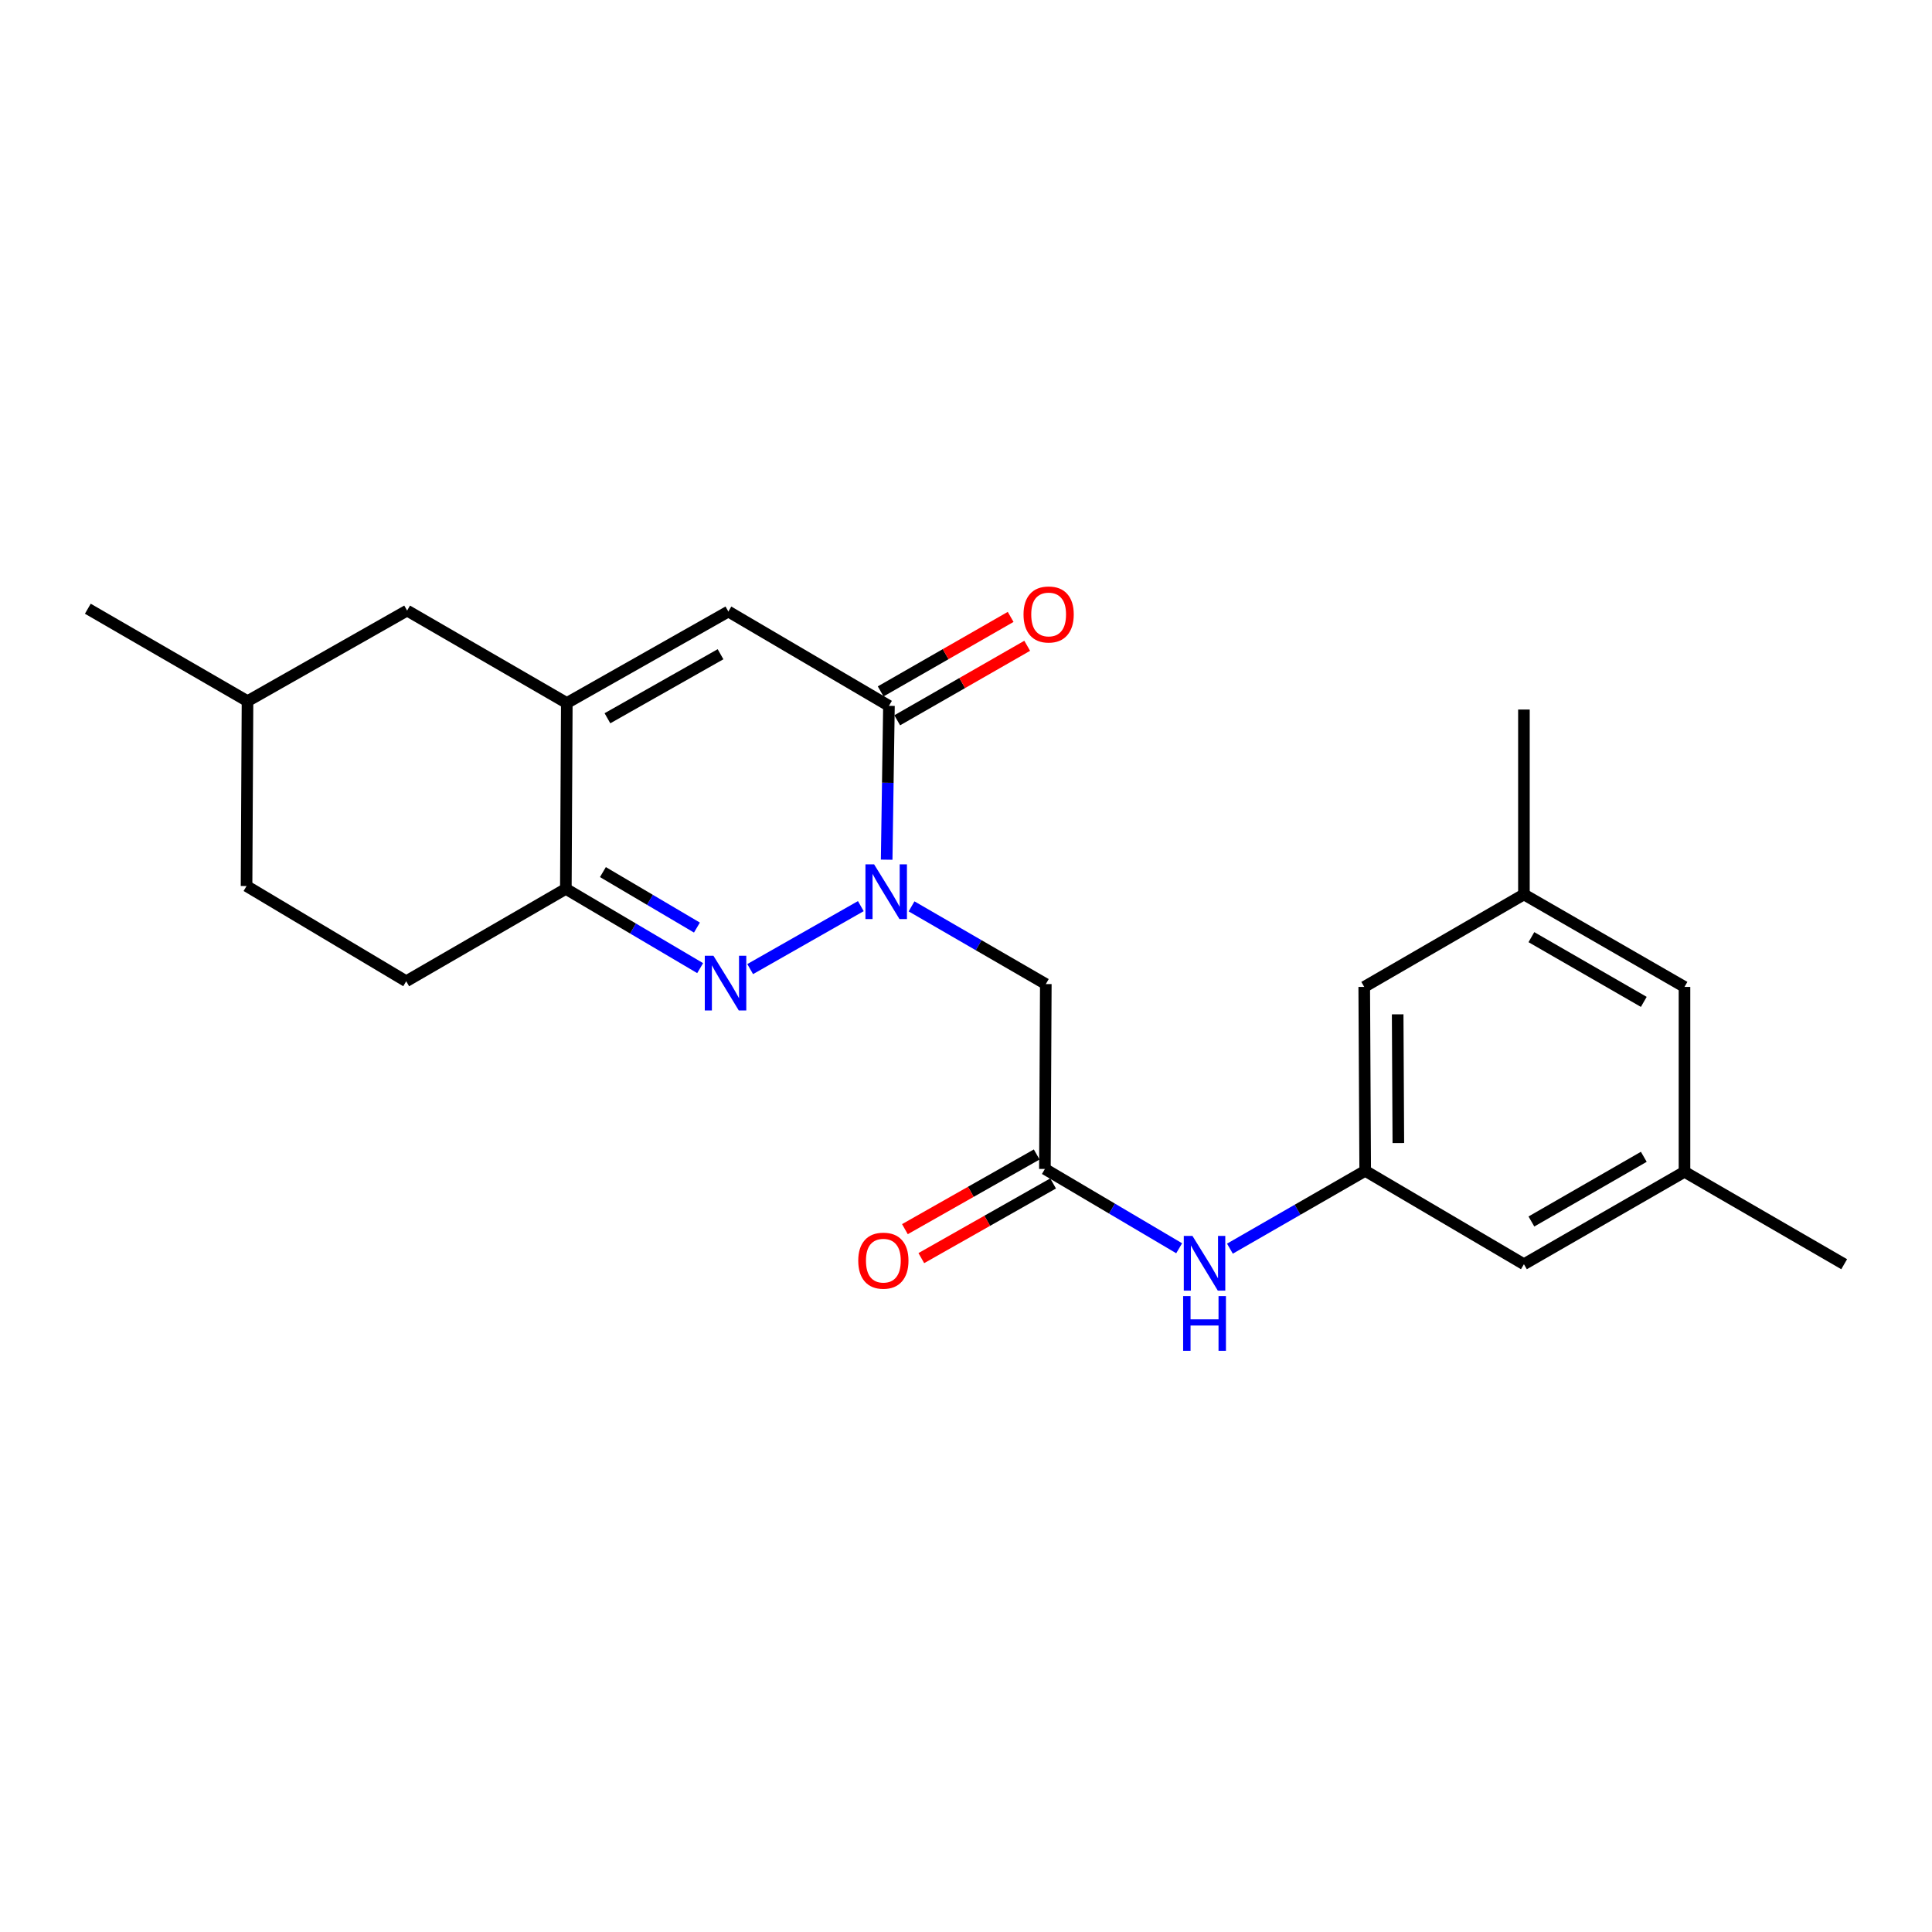 <?xml version='1.0' encoding='iso-8859-1'?>
<svg version='1.1' baseProfile='full'
              xmlns='http://www.w3.org/2000/svg'
                      xmlns:rdkit='http://www.rdkit.org/xml'
                      xmlns:xlink='http://www.w3.org/1999/xlink'
                  xml:space='preserve'
width='1000px' height='1000px' viewBox='0 0 1000 1000'>
<!-- END OF HEADER -->
<rect style='opacity:1.0;fill:#FFFFFF;stroke:none' width='1000' height='1000' x='0' y='0'> </rect>
<path class='bond-0' d='M 445.559,469.012 L 388.29,501.602' style='fill:none;fill-rule:evenodd;stroke:#0000FF;stroke-width:6px;stroke-linecap:butt;stroke-linejoin:miter;stroke-opacity:1' />
<path class='bond-1' d='M 458.936,444.974 L 459.527,405.159' style='fill:none;fill-rule:evenodd;stroke:#0000FF;stroke-width:6px;stroke-linecap:butt;stroke-linejoin:miter;stroke-opacity:1' />
<path class='bond-1' d='M 459.527,405.159 L 460.117,365.345' style='fill:none;fill-rule:evenodd;stroke:#000000;stroke-width:6px;stroke-linecap:butt;stroke-linejoin:miter;stroke-opacity:1' />
<path class='bond-5' d='M 471.817,469.136 L 506.563,489.247' style='fill:none;fill-rule:evenodd;stroke:#0000FF;stroke-width:6px;stroke-linecap:butt;stroke-linejoin:miter;stroke-opacity:1' />
<path class='bond-5' d='M 506.563,489.247 L 541.309,509.358' style='fill:none;fill-rule:evenodd;stroke:#000000;stroke-width:6px;stroke-linecap:butt;stroke-linejoin:miter;stroke-opacity:1' />
<path class='bond-3' d='M 362.397,501.105 L 327.638,480.59' style='fill:none;fill-rule:evenodd;stroke:#0000FF;stroke-width:6px;stroke-linecap:butt;stroke-linejoin:miter;stroke-opacity:1' />
<path class='bond-3' d='M 327.638,480.59 L 292.879,460.074' style='fill:none;fill-rule:evenodd;stroke:#000000;stroke-width:6px;stroke-linecap:butt;stroke-linejoin:miter;stroke-opacity:1' />
<path class='bond-3' d='M 360.728,480.11 L 336.397,465.749' style='fill:none;fill-rule:evenodd;stroke:#0000FF;stroke-width:6px;stroke-linecap:butt;stroke-linejoin:miter;stroke-opacity:1' />
<path class='bond-3' d='M 336.397,465.749 L 312.066,451.389' style='fill:none;fill-rule:evenodd;stroke:#000000;stroke-width:6px;stroke-linecap:butt;stroke-linejoin:miter;stroke-opacity:1' />
<path class='bond-4' d='M 460.117,365.345 L 377.001,316.53' style='fill:none;fill-rule:evenodd;stroke:#000000;stroke-width:6px;stroke-linecap:butt;stroke-linejoin:miter;stroke-opacity:1' />
<path class='bond-10' d='M 464.402,372.82 L 498.039,353.539' style='fill:none;fill-rule:evenodd;stroke:#000000;stroke-width:6px;stroke-linecap:butt;stroke-linejoin:miter;stroke-opacity:1' />
<path class='bond-10' d='M 498.039,353.539 L 531.677,334.258' style='fill:none;fill-rule:evenodd;stroke:#FF0000;stroke-width:6px;stroke-linecap:butt;stroke-linejoin:miter;stroke-opacity:1' />
<path class='bond-10' d='M 455.832,357.87 L 489.47,338.589' style='fill:none;fill-rule:evenodd;stroke:#000000;stroke-width:6px;stroke-linecap:butt;stroke-linejoin:miter;stroke-opacity:1' />
<path class='bond-10' d='M 489.47,338.589 L 523.107,319.308' style='fill:none;fill-rule:evenodd;stroke:#FF0000;stroke-width:6px;stroke-linecap:butt;stroke-linejoin:miter;stroke-opacity:1' />
<path class='bond-2' d='M 293.377,363.88 L 377.001,316.53' style='fill:none;fill-rule:evenodd;stroke:#000000;stroke-width:6px;stroke-linecap:butt;stroke-linejoin:miter;stroke-opacity:1' />
<path class='bond-2' d='M 314.411,371.773 L 372.948,338.628' style='fill:none;fill-rule:evenodd;stroke:#000000;stroke-width:6px;stroke-linecap:butt;stroke-linejoin:miter;stroke-opacity:1' />
<path class='bond-9' d='M 293.377,363.88 L 210.72,316.033' style='fill:none;fill-rule:evenodd;stroke:#000000;stroke-width:6px;stroke-linecap:butt;stroke-linejoin:miter;stroke-opacity:1' />
<path class='bond-23' d='M 293.377,363.88 L 292.879,460.074' style='fill:none;fill-rule:evenodd;stroke:#000000;stroke-width:6px;stroke-linecap:butt;stroke-linejoin:miter;stroke-opacity:1' />
<path class='bond-12' d='M 292.879,460.074 L 210.251,507.893' style='fill:none;fill-rule:evenodd;stroke:#000000;stroke-width:6px;stroke-linecap:butt;stroke-linejoin:miter;stroke-opacity:1' />
<path class='bond-6' d='M 541.309,509.358 L 540.84,605.054' style='fill:none;fill-rule:evenodd;stroke:#000000;stroke-width:6px;stroke-linecap:butt;stroke-linejoin:miter;stroke-opacity:1' />
<path class='bond-7' d='M 540.84,605.054 L 575.585,625.576' style='fill:none;fill-rule:evenodd;stroke:#000000;stroke-width:6px;stroke-linecap:butt;stroke-linejoin:miter;stroke-opacity:1' />
<path class='bond-7' d='M 575.585,625.576 L 610.329,646.098' style='fill:none;fill-rule:evenodd;stroke:#0000FF;stroke-width:6px;stroke-linecap:butt;stroke-linejoin:miter;stroke-opacity:1' />
<path class='bond-11' d='M 536.593,597.558 L 502.487,616.883' style='fill:none;fill-rule:evenodd;stroke:#000000;stroke-width:6px;stroke-linecap:butt;stroke-linejoin:miter;stroke-opacity:1' />
<path class='bond-11' d='M 502.487,616.883 L 468.381,636.209' style='fill:none;fill-rule:evenodd;stroke:#FF0000;stroke-width:6px;stroke-linecap:butt;stroke-linejoin:miter;stroke-opacity:1' />
<path class='bond-11' d='M 545.088,612.55 L 510.982,631.876' style='fill:none;fill-rule:evenodd;stroke:#000000;stroke-width:6px;stroke-linecap:butt;stroke-linejoin:miter;stroke-opacity:1' />
<path class='bond-11' d='M 510.982,631.876 L 476.876,651.201' style='fill:none;fill-rule:evenodd;stroke:#FF0000;stroke-width:6px;stroke-linecap:butt;stroke-linejoin:miter;stroke-opacity:1' />
<path class='bond-8' d='M 636.607,646.301 L 671.615,626.161' style='fill:none;fill-rule:evenodd;stroke:#0000FF;stroke-width:6px;stroke-linecap:butt;stroke-linejoin:miter;stroke-opacity:1' />
<path class='bond-8' d='M 671.615,626.161 L 706.623,606.021' style='fill:none;fill-rule:evenodd;stroke:#000000;stroke-width:6px;stroke-linecap:butt;stroke-linejoin:miter;stroke-opacity:1' />
<path class='bond-15' d='M 706.623,606.021 L 788.782,654.357' style='fill:none;fill-rule:evenodd;stroke:#000000;stroke-width:6px;stroke-linecap:butt;stroke-linejoin:miter;stroke-opacity:1' />
<path class='bond-16' d='M 706.623,606.021 L 706.125,510.823' style='fill:none;fill-rule:evenodd;stroke:#000000;stroke-width:6px;stroke-linecap:butt;stroke-linejoin:miter;stroke-opacity:1' />
<path class='bond-16' d='M 723.78,591.651 L 723.432,525.012' style='fill:none;fill-rule:evenodd;stroke:#000000;stroke-width:6px;stroke-linecap:butt;stroke-linejoin:miter;stroke-opacity:1' />
<path class='bond-18' d='M 210.72,316.033 L 128.111,362.914' style='fill:none;fill-rule:evenodd;stroke:#000000;stroke-width:6px;stroke-linecap:butt;stroke-linejoin:miter;stroke-opacity:1' />
<path class='bond-19' d='M 210.251,507.893 L 127.614,458.609' style='fill:none;fill-rule:evenodd;stroke:#000000;stroke-width:6px;stroke-linecap:butt;stroke-linejoin:miter;stroke-opacity:1' />
<path class='bond-13' d='M 871.889,606.519 L 788.782,654.357' style='fill:none;fill-rule:evenodd;stroke:#000000;stroke-width:6px;stroke-linecap:butt;stroke-linejoin:miter;stroke-opacity:1' />
<path class='bond-13' d='M 850.826,598.76 L 792.651,632.246' style='fill:none;fill-rule:evenodd;stroke:#000000;stroke-width:6px;stroke-linecap:butt;stroke-linejoin:miter;stroke-opacity:1' />
<path class='bond-20' d='M 871.889,606.519 L 954.545,654.357' style='fill:none;fill-rule:evenodd;stroke:#000000;stroke-width:6px;stroke-linecap:butt;stroke-linejoin:miter;stroke-opacity:1' />
<path class='bond-25' d='M 871.889,606.519 L 871.889,510.823' style='fill:none;fill-rule:evenodd;stroke:#000000;stroke-width:6px;stroke-linecap:butt;stroke-linejoin:miter;stroke-opacity:1' />
<path class='bond-14' d='M 788.782,462.956 L 706.125,510.823' style='fill:none;fill-rule:evenodd;stroke:#000000;stroke-width:6px;stroke-linecap:butt;stroke-linejoin:miter;stroke-opacity:1' />
<path class='bond-17' d='M 788.782,462.956 L 871.889,510.823' style='fill:none;fill-rule:evenodd;stroke:#000000;stroke-width:6px;stroke-linecap:butt;stroke-linejoin:miter;stroke-opacity:1' />
<path class='bond-17' d='M 792.647,485.068 L 850.822,518.575' style='fill:none;fill-rule:evenodd;stroke:#000000;stroke-width:6px;stroke-linecap:butt;stroke-linejoin:miter;stroke-opacity:1' />
<path class='bond-21' d='M 788.782,462.956 L 788.782,367.26' style='fill:none;fill-rule:evenodd;stroke:#000000;stroke-width:6px;stroke-linecap:butt;stroke-linejoin:miter;stroke-opacity:1' />
<path class='bond-22' d='M 128.111,362.914 L 45.455,315.075' style='fill:none;fill-rule:evenodd;stroke:#000000;stroke-width:6px;stroke-linecap:butt;stroke-linejoin:miter;stroke-opacity:1' />
<path class='bond-24' d='M 128.111,362.914 L 127.614,458.609' style='fill:none;fill-rule:evenodd;stroke:#000000;stroke-width:6px;stroke-linecap:butt;stroke-linejoin:miter;stroke-opacity:1' />
<path  class='atom-0' d='M 452.431 447.379
L 461.711 462.379
Q 462.631 463.859, 464.111 466.539
Q 465.591 469.219, 465.671 469.379
L 465.671 447.379
L 469.431 447.379
L 469.431 475.699
L 465.551 475.699
L 455.591 459.299
Q 454.431 457.379, 453.191 455.179
Q 451.991 452.979, 451.631 452.299
L 451.631 475.699
L 447.951 475.699
L 447.951 447.379
L 452.431 447.379
' fill='#0000FF'/>
<path  class='atom-1' d='M 369.276 494.7
L 378.556 509.7
Q 379.476 511.18, 380.956 513.86
Q 382.436 516.54, 382.516 516.7
L 382.516 494.7
L 386.276 494.7
L 386.276 523.02
L 382.396 523.02
L 372.436 506.62
Q 371.276 504.7, 370.036 502.5
Q 368.836 500.3, 368.476 499.62
L 368.476 523.02
L 364.796 523.02
L 364.796 494.7
L 369.276 494.7
' fill='#0000FF'/>
<path  class='atom-8' d='M 617.208 639.699
L 626.488 654.699
Q 627.408 656.179, 628.888 658.859
Q 630.368 661.539, 630.448 661.699
L 630.448 639.699
L 634.208 639.699
L 634.208 668.019
L 630.328 668.019
L 620.368 651.619
Q 619.208 649.699, 617.968 647.499
Q 616.768 645.299, 616.408 644.619
L 616.408 668.019
L 612.728 668.019
L 612.728 639.699
L 617.208 639.699
' fill='#0000FF'/>
<path  class='atom-8' d='M 612.388 670.851
L 616.228 670.851
L 616.228 682.891
L 630.708 682.891
L 630.708 670.851
L 634.548 670.851
L 634.548 699.171
L 630.708 699.171
L 630.708 686.091
L 616.228 686.091
L 616.228 699.171
L 612.388 699.171
L 612.388 670.851
' fill='#0000FF'/>
<path  class='atom-11' d='M 529.774 318.046
Q 529.774 311.246, 533.134 307.446
Q 536.494 303.646, 542.774 303.646
Q 549.054 303.646, 552.414 307.446
Q 555.774 311.246, 555.774 318.046
Q 555.774 324.926, 552.374 328.846
Q 548.974 332.726, 542.774 332.726
Q 536.534 332.726, 533.134 328.846
Q 529.774 324.966, 529.774 318.046
M 542.774 329.526
Q 547.094 329.526, 549.414 326.646
Q 551.774 323.726, 551.774 318.046
Q 551.774 312.486, 549.414 309.686
Q 547.094 306.846, 542.774 306.846
Q 538.454 306.846, 536.094 309.646
Q 533.774 312.446, 533.774 318.046
Q 533.774 323.766, 536.094 326.646
Q 538.454 329.526, 542.774 329.526
' fill='#FF0000'/>
<path  class='atom-12' d='M 444.226 652.513
Q 444.226 645.713, 447.586 641.913
Q 450.946 638.113, 457.226 638.113
Q 463.506 638.113, 466.866 641.913
Q 470.226 645.713, 470.226 652.513
Q 470.226 659.393, 466.826 663.313
Q 463.426 667.193, 457.226 667.193
Q 450.986 667.193, 447.586 663.313
Q 444.226 659.433, 444.226 652.513
M 457.226 663.993
Q 461.546 663.993, 463.866 661.113
Q 466.226 658.193, 466.226 652.513
Q 466.226 646.953, 463.866 644.153
Q 461.546 641.313, 457.226 641.313
Q 452.906 641.313, 450.546 644.113
Q 448.226 646.913, 448.226 652.513
Q 448.226 658.233, 450.546 661.113
Q 452.906 663.993, 457.226 663.993
' fill='#FF0000'/>
</svg>
